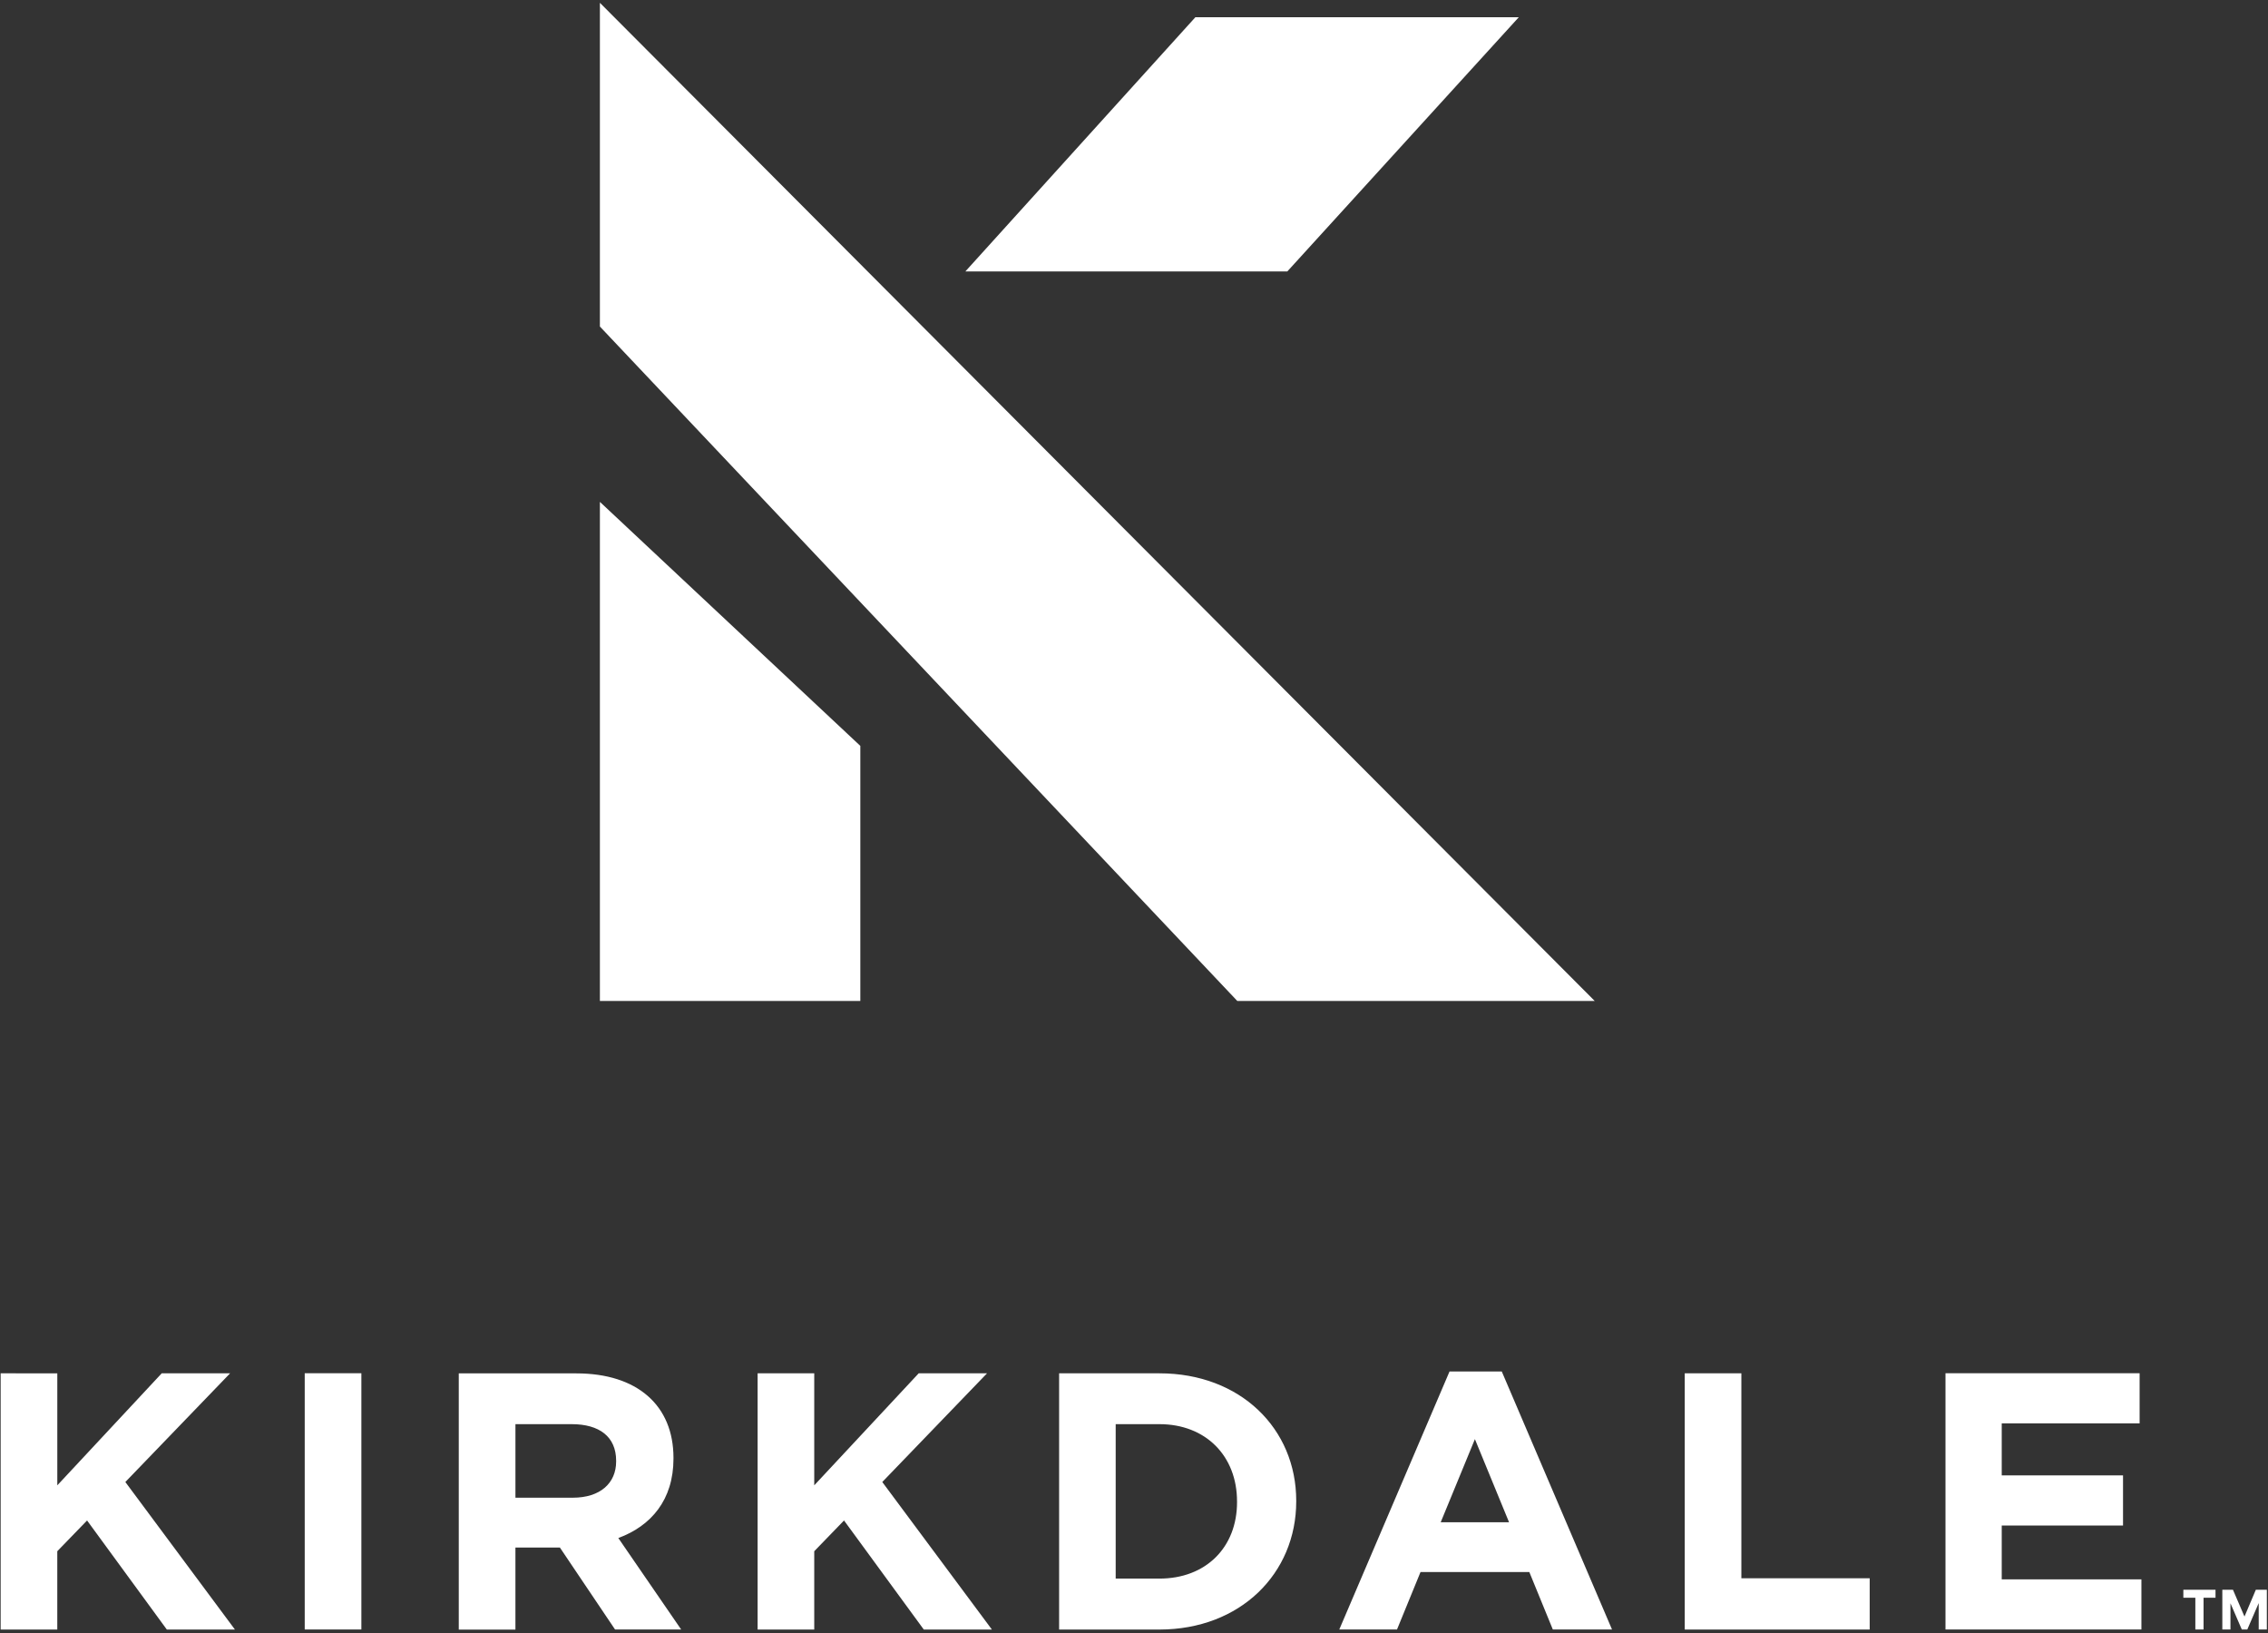 <?xml version="1.0" encoding="UTF-8"?>
<svg xmlns="http://www.w3.org/2000/svg" width="150" height="108" fill="#ffffff" viewBox="0 0 150 108" aria-hidden="true">
  <rect x="0" y="0" width="150" height="108" fill="#333333" stroke="none"/>
  <path d="M144.402 105.14v.527h.793v2.101h.542v-2.101h.792v-.527h-2.127Zm4.793 0-.75 1.772-.763-1.772h-.703v2.628h.538v-1.726h.004l.746 1.726h.364l.75-1.738h.004v1.738h.539v-2.628h-.729Zm-7.567 2.628v-3.316h-9.238v-3.56h8.022v-3.316h-8.022v-3.439h9.119v-3.316H128.67v16.947h12.958Zm-17.971 0v-3.387h-8.487V90.826h-3.746v16.946h12.233v-.004Zm-23.851-7.091h-4.522l2.263-5.498 2.259 5.498Zm6.809 7.091-7.292-17.065h-3.454l-7.292 17.065h3.818l1.555-3.801h7.195l1.555 3.801h3.915Zm-24.8-8.425c0 3.004-2.069 5.059-5.132 5.059h-2.894V94.188h2.894c3.063 0 5.131 2.105 5.131 5.109v.046Zm3.914-.046v-.046c0-4.768-3.695-8.425-9.046-8.425h-6.636v16.946h6.636c5.351-.004 9.046-3.708 9.046-8.475Zm-20.13 8.471-7.247-9.754 6.928-7.188h-4.52l-6.908 7.408v-7.408h-3.745v16.946h3.745v-5.18l1.97-2.034 5.276 7.214h4.5v-.004ZM40.75 96.656c0 1.43-1.047 2.396-2.869 2.396H34.09v-4.864h3.72c1.822 0 2.94.823 2.94 2.422v.046Zm4.3 11.112-4.156-6.049c2.165-.798 3.648-2.52 3.648-5.253v-.046c0-3.485-2.407-5.59-6.42-5.59h-7.78v16.947h3.747v-5.43h2.94l3.649 5.421h4.372ZM23.9 90.821h-3.746v16.947H23.9V90.821Zm-8.365 16.947L8.29 98.014l6.928-7.188h-4.522L3.79 98.234v-7.408H.043v16.946h3.746v-5.18l1.97-2.034 5.275 7.214h4.5v-.004Zm24.141-74.575V66.2H56.9V49.33L39.676 33.193Zm0-33.007v21.41l42.157 44.605h23.639L39.676.186Zm24.172 17.765H85.14L100.449 1.14h-21.39"></path>
</svg>
